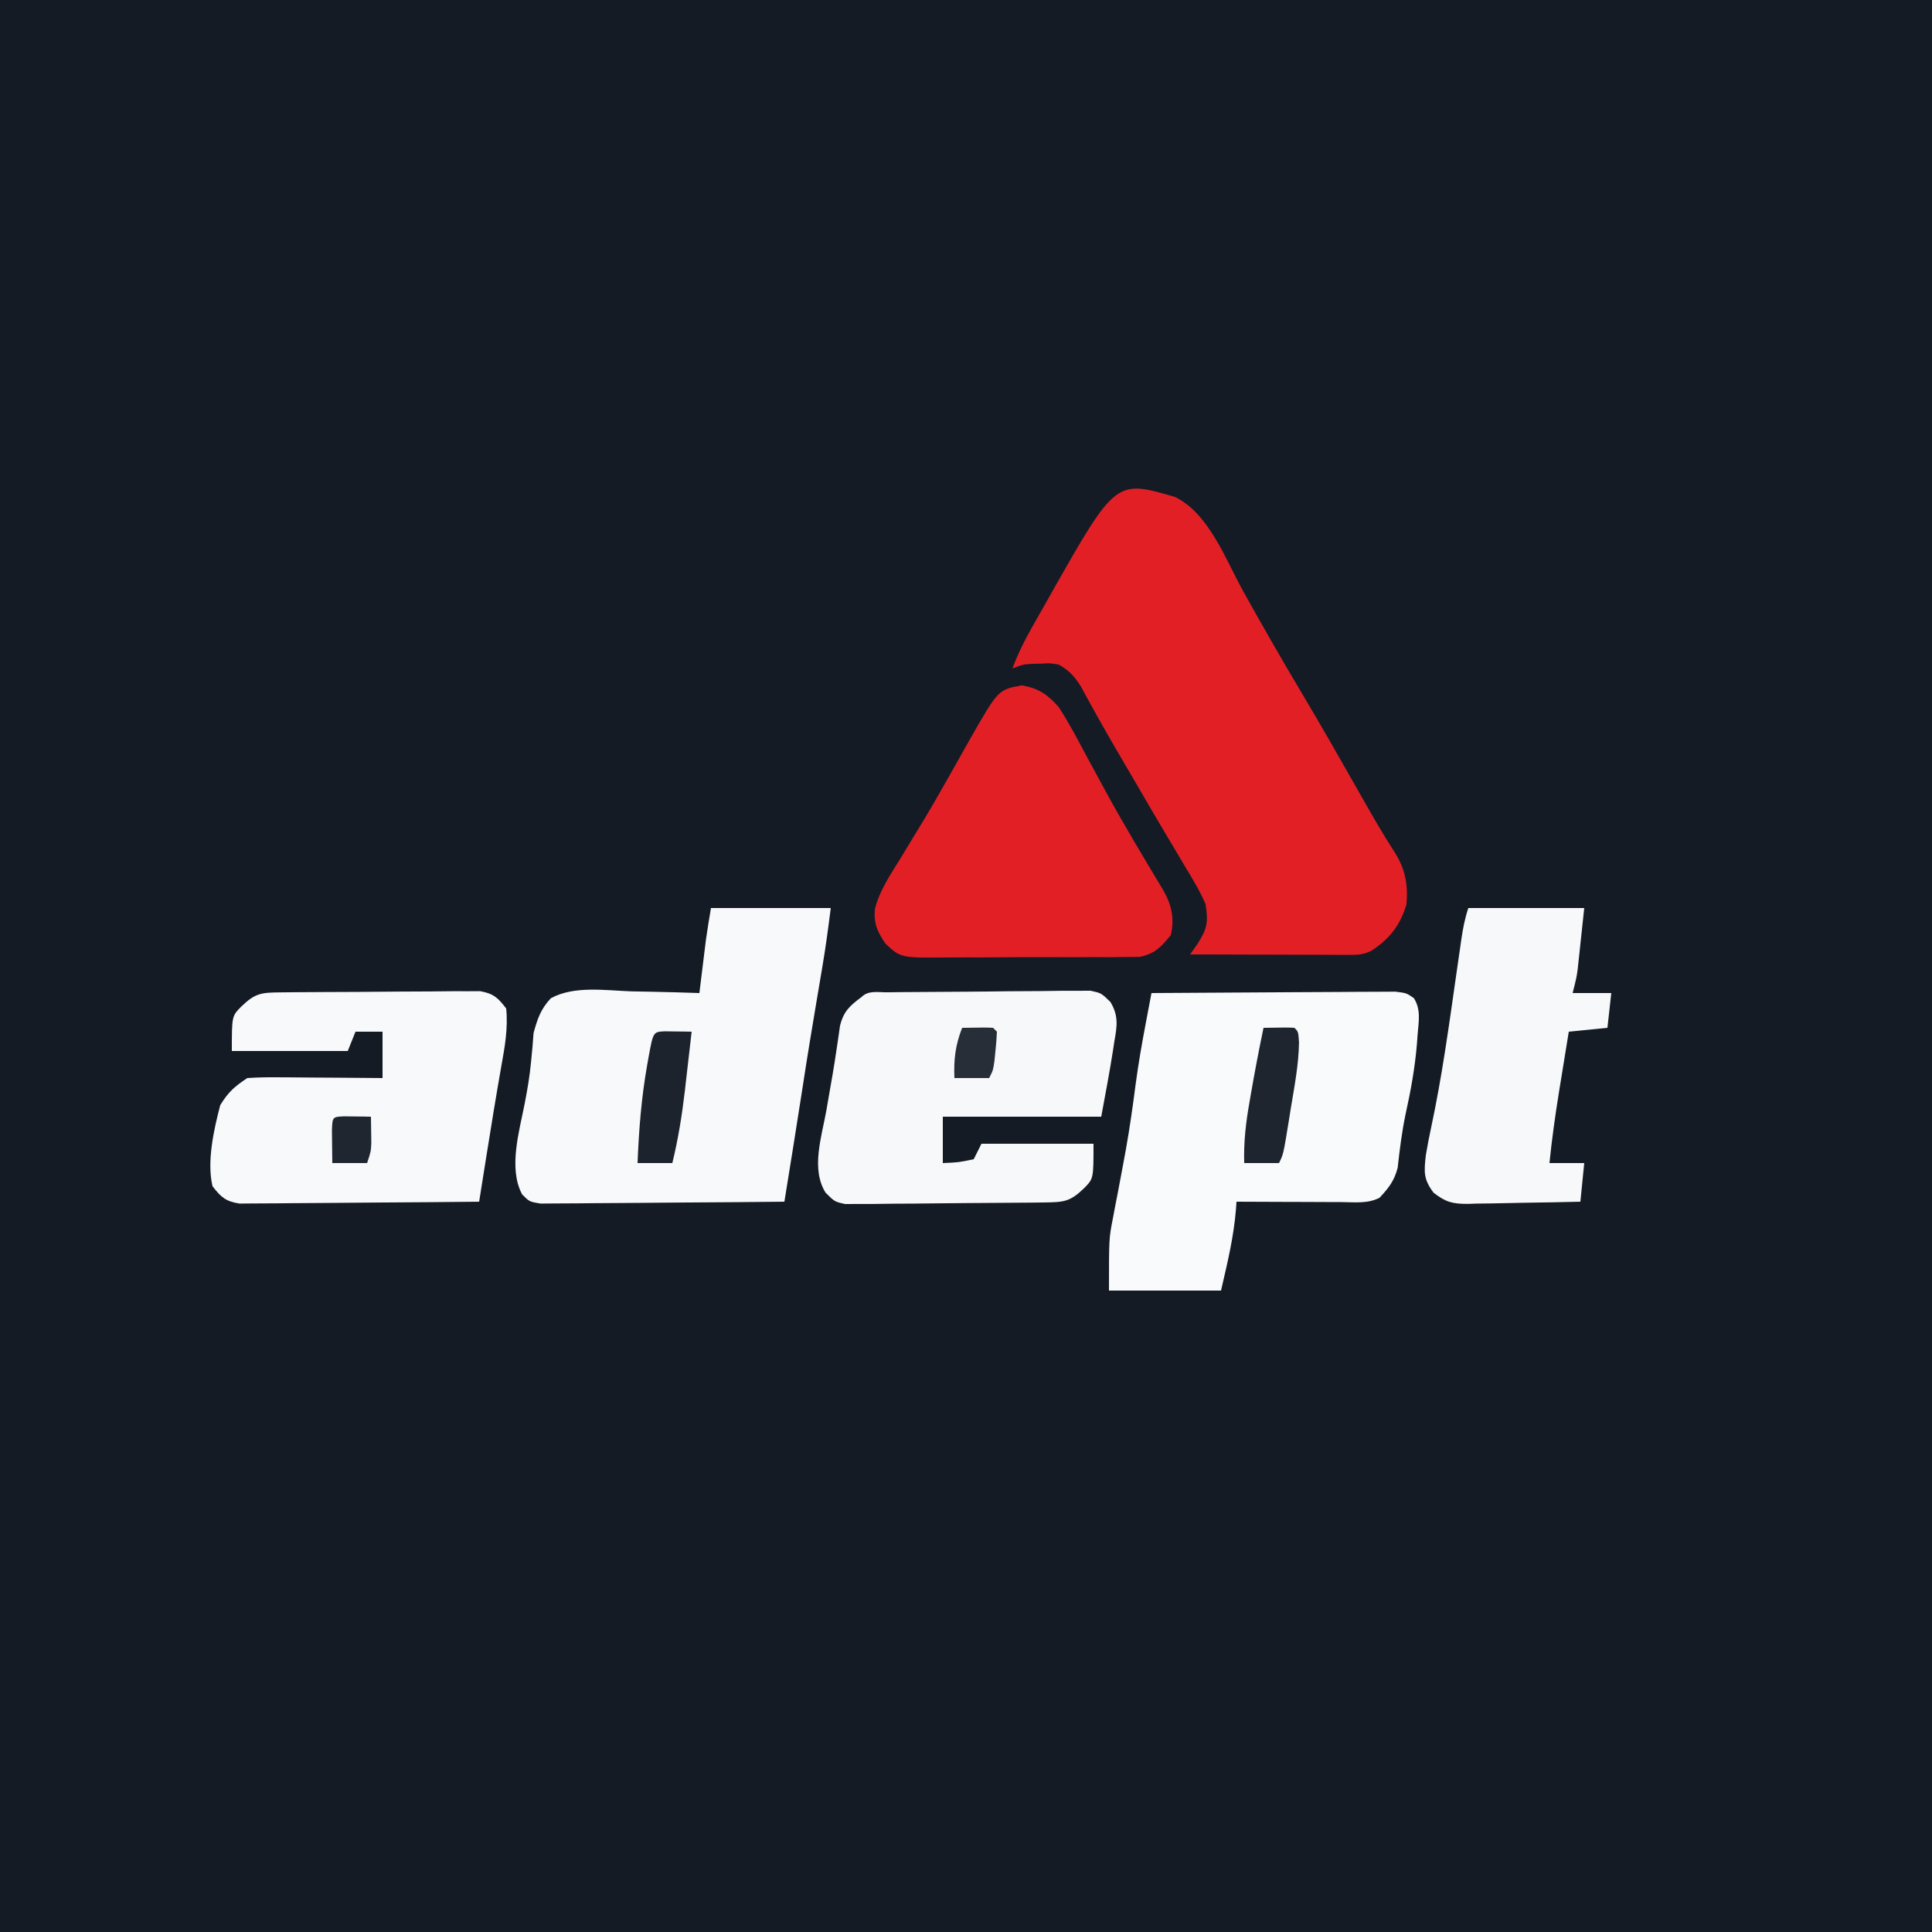 <?xml version="1.0" encoding="UTF-8"?>
<svg version="1.1" xmlns="http://www.w3.org/2000/svg" width="500" height="500">
<rect width="100%" height="100%" fill="#808080" stroke="none"/>
<path d="M0 0 C165 0 330 0 500 0 C500 165 500 330 500 500 C335 500 170 500 0 500 C0 335 0 170 0 0 Z " fill="#141B25" transform="translate(0,0)"/>
<path d="M0 0 C8.7 4.147 13.123 16.105 17.512 24.09 C22.506 33.094 27.622 42.006 32.895 50.849 C38.21 59.786 43.354 68.817 48.482 77.863 C51.181 82.612 53.868 87.333 56.852 91.91 C59.633 96.305 60.369 100.213 59.949 105.402 C58.366 110.792 55.668 114.298 50.949 117.402 C48.597 118.578 47.212 118.523 44.591 118.516 C43.24 118.516 43.24 118.516 41.862 118.516 C40.888 118.51 39.914 118.505 38.91 118.5 C37.914 118.499 36.918 118.497 35.892 118.496 C32.703 118.49 29.513 118.478 26.324 118.465 C24.165 118.46 22.007 118.455 19.848 118.451 C14.548 118.44 9.249 118.423 3.949 118.402 C4.597 117.48 5.246 116.558 5.914 115.608 C8.42 111.661 8.657 110.01 7.949 105.402 C6.525 102.079 4.704 99.049 2.824 95.965 C2.291 95.062 1.758 94.159 1.208 93.228 C0.063 91.291 -1.088 89.357 -2.245 87.426 C-4.695 83.324 -7.096 79.194 -9.498 75.063 C-11.272 72.014 -13.056 68.97 -14.84 65.926 C-16.786 62.595 -18.705 59.254 -20.574 55.879 C-20.937 55.226 -21.301 54.573 -21.675 53.9 C-22.592 52.242 -23.497 50.578 -24.402 48.914 C-26.099 46.328 -27.359 44.908 -30.051 43.402 C-32.306 43.006 -32.306 43.006 -34.613 43.152 C-35.378 43.168 -36.142 43.183 -36.93 43.199 C-39.239 43.34 -39.239 43.34 -42.051 44.402 C-40.704 40.846 -39.127 37.58 -37.258 34.27 C-36.435 32.812 -36.435 32.812 -35.596 31.324 C-35.024 30.319 -34.452 29.313 -33.863 28.277 C-33.311 27.295 -32.759 26.313 -32.189 25.301 C-15.328 -4.467 -15.328 -4.467 0 0 Z " fill="#E31F26" transform="translate(304.051,128.598)"/>
<path d="M0 0 C8.553 -0.069 17.107 -0.123 25.661 -0.155 C29.632 -0.171 33.604 -0.192 37.575 -0.226 C41.407 -0.259 45.239 -0.277 49.071 -0.285 C50.534 -0.29 51.997 -0.301 53.46 -0.317 C55.507 -0.339 57.554 -0.342 59.601 -0.341 C61.35 -0.351 61.35 -0.351 63.134 -0.361 C66 0 66 0 67.889 1.304 C69.793 4.211 69.155 7.428 68.875 10.75 C68.821 11.506 68.767 12.261 68.711 13.04 C68.199 19.288 67.107 25.293 65.75 31.414 C64.795 35.979 64.235 40.562 63.723 45.195 C62.844 48.606 61.392 50.449 59 53 C55.88 54.56 52.57 54.121 49.148 54.098 C48.374 54.096 47.6 54.095 46.803 54.093 C44.327 54.088 41.851 54.075 39.375 54.062 C37.698 54.057 36.021 54.053 34.344 54.049 C30.229 54.038 26.115 54.021 22 54 C21.963 54.571 21.925 55.142 21.887 55.73 C21.28 63.218 19.74 69.459 18 77 C8.43 77 -1.14 77 -11 77 C-11 63.511 -11 63.511 -10.012 58.441 C-9.801 57.324 -9.591 56.207 -9.375 55.056 C-9.148 53.903 -8.921 52.75 -8.688 51.562 C-8.222 49.09 -7.76 46.618 -7.301 44.145 C-7.076 42.935 -6.851 41.725 -6.62 40.479 C-5.613 34.825 -4.815 29.146 -4.077 23.451 C-3.372 18.157 -2.447 12.923 -1.452 7.677 C-1.312 6.937 -1.172 6.197 -1.029 5.435 C-0.687 3.623 -0.343 1.812 0 0 Z " fill="#F8FAFC" transform="translate(298,257)"/>
<path d="M0 0 C10.23 0 20.46 0 31 0 C30.374 5.007 29.719 9.923 28.879 14.887 C28.666 16.156 28.452 17.425 28.232 18.732 C28.009 20.051 27.786 21.369 27.562 22.688 C26.196 30.779 24.853 38.871 23.621 46.984 C22.137 56.664 20.553 66.33 19 76 C10.447 76.093 1.893 76.164 -6.661 76.207 C-10.632 76.228 -14.604 76.256 -18.575 76.302 C-22.407 76.345 -26.239 76.369 -30.071 76.38 C-31.534 76.387 -32.997 76.401 -34.46 76.423 C-36.507 76.452 -38.553 76.456 -40.601 76.454 C-41.767 76.463 -42.932 76.472 -44.134 76.481 C-47 76 -47 76 -48.875 74.109 C-52.492 67.328 -49.597 57.772 -48.202 50.564 C-47.51 46.985 -46.904 43.452 -46.566 39.82 C-46.441 38.518 -46.316 37.216 -46.188 35.875 C-46.099 34.717 -46.01 33.56 -45.918 32.367 C-44.909 28.668 -44.067 26.165 -41.446 23.348 C-35.449 20.043 -27.287 21.325 -20.625 21.562 C-18.918 21.598 -17.211 21.63 -15.504 21.658 C-11.334 21.735 -7.168 21.856 -3 22 C-2.867 20.915 -2.734 19.829 -2.598 18.711 C-2.419 17.266 -2.241 15.82 -2.062 14.375 C-1.975 13.662 -1.888 12.949 -1.799 12.215 C-1.712 11.512 -1.625 10.81 -1.535 10.086 C-1.457 9.447 -1.378 8.808 -1.297 8.15 C-0.921 5.425 -0.452 2.713 0 0 Z " fill="#F8F9FB" transform="translate(184,235)"/>
<path d="M0 0 C1.208 -0.016 2.417 -0.032 3.661 -0.049 C9.197 -0.093 14.732 -0.135 20.268 -0.157 C23.917 -0.174 27.565 -0.219 31.213 -0.27 C34.018 -0.303 36.822 -0.315 39.627 -0.32 C41.625 -0.33 43.624 -0.365 45.622 -0.399 C46.84 -0.396 48.058 -0.394 49.312 -0.391 C50.92 -0.403 50.92 -0.403 52.56 -0.415 C55.35 0.193 55.35 0.193 57.726 2.504 C59.909 6.117 59.435 8.844 58.725 12.818 C58.58 13.79 58.58 13.79 58.432 14.783 C57.539 20.605 56.403 26.402 55.35 32.193 C41.82 32.193 28.29 32.193 14.35 32.193 C14.35 36.153 14.35 40.113 14.35 44.193 C18.424 44.021 18.424 44.021 22.35 43.193 C23.01 41.873 23.67 40.553 24.35 39.193 C33.92 39.193 43.49 39.193 53.35 39.193 C53.35 48.207 53.35 48.207 50.975 50.63 C47.31 54.208 45.681 54.324 40.679 54.386 C38.897 54.41 38.897 54.41 37.078 54.434 C31.647 54.479 26.216 54.52 20.784 54.543 C17.915 54.556 15.046 54.584 12.177 54.625 C8.712 54.674 5.248 54.699 1.783 54.706 C-0.178 54.716 -2.139 54.75 -4.1 54.785 C-5.294 54.782 -6.489 54.779 -7.719 54.776 C-8.77 54.784 -9.821 54.793 -10.904 54.801 C-13.65 54.193 -13.65 54.193 -15.997 51.849 C-19.847 45.661 -16.973 37.31 -15.775 30.505 C-15.601 29.493 -15.427 28.48 -15.247 27.437 C-14.896 25.393 -14.54 23.35 -14.18 21.308 C-13.815 19.163 -13.477 17.014 -13.161 14.861 C-13.001 13.792 -12.841 12.724 -12.677 11.623 C-12.54 10.657 -12.404 9.691 -12.263 8.696 C-11.337 4.914 -9.726 3.481 -6.65 1.193 C-4.89 -0.567 -2.389 0.029 0 0 Z " fill="#F7F8FA" transform="translate(229.65,256.807)"/>
<path d="M0 0 C1.782 -0.019 1.782 -0.019 3.601 -0.039 C4.89 -0.046 6.18 -0.054 7.508 -0.061 C8.828 -0.069 10.147 -0.077 11.507 -0.086 C14.303 -0.101 17.099 -0.111 19.895 -0.118 C23.475 -0.129 27.055 -0.164 30.635 -0.203 C33.388 -0.229 36.142 -0.238 38.896 -0.241 C40.857 -0.249 42.818 -0.275 44.779 -0.302 C46.571 -0.297 46.571 -0.297 48.398 -0.293 C49.975 -0.302 49.975 -0.302 51.583 -0.311 C55.043 0.304 56.226 1.406 58.329 4.177 C58.839 9.24 57.983 14.076 57.079 19.052 C55.714 26.792 54.454 34.548 53.219 42.31 C53.036 43.457 52.853 44.603 52.665 45.785 C52.219 48.582 51.774 51.379 51.329 54.177 C42.923 54.27 34.517 54.341 26.111 54.384 C22.208 54.405 18.305 54.433 14.401 54.479 C10.634 54.522 6.867 54.546 3.1 54.557 C1.663 54.564 0.226 54.578 -1.211 54.6 C-3.224 54.629 -5.237 54.631 -7.25 54.631 C-8.396 54.64 -9.542 54.649 -10.723 54.658 C-14.308 54.073 -15.47 53.007 -17.671 50.177 C-19.199 43.755 -17.305 35.437 -15.671 29.177 C-13.546 25.748 -12.016 24.407 -8.671 22.177 C-5.985 22.005 -3.406 21.945 -0.722 21.982 C0.437 21.986 0.437 21.986 1.619 21.99 C4.085 22.001 6.55 22.027 9.016 22.052 C10.689 22.062 12.361 22.071 14.034 22.079 C18.132 22.101 22.23 22.136 26.329 22.177 C26.329 18.217 26.329 14.257 26.329 10.177 C24.019 10.177 21.709 10.177 19.329 10.177 C18.669 11.827 18.009 13.477 17.329 15.177 C7.429 15.177 -2.471 15.177 -12.671 15.177 C-12.671 6.163 -12.671 6.163 -10.296 3.74 C-6.627 0.158 -5.007 0.047 0 0 Z " fill="#F8F9FB" transform="translate(72.671,256.823)"/>
<path d="M0 0 C4.397 0.771 6.668 2.359 9.562 5.625 C12.166 9.639 14.387 13.837 16.625 18.062 C17.935 20.49 19.255 22.913 20.574 25.336 C20.905 25.946 21.235 26.555 21.576 27.183 C26.299 35.869 31.405 44.332 36.494 52.807 C38.714 56.584 39.606 60.302 38.562 64.625 C36.025 67.715 34.502 69.426 30.534 70.267 C29.408 70.274 28.283 70.281 27.123 70.288 C25.842 70.307 24.56 70.326 23.24 70.345 C21.849 70.34 20.457 70.333 19.066 70.324 C17.631 70.33 16.195 70.337 14.759 70.346 C11.754 70.358 8.749 70.351 5.744 70.332 C1.902 70.309 -1.937 70.336 -5.779 70.377 C-8.743 70.402 -11.707 70.4 -14.671 70.389 C-16.087 70.387 -17.503 70.395 -18.918 70.412 C-31.344 70.538 -31.344 70.538 -35.305 66.808 C-37.406 63.672 -38.336 61.67 -38.02 57.866 C-36.763 53.029 -33.999 48.953 -31.375 44.75 C-30.092 42.632 -28.811 40.514 -27.531 38.395 C-26.861 37.294 -26.191 36.194 -25.5 35.061 C-23.383 31.56 -21.356 28.011 -19.344 24.449 C-19.01 23.861 -18.677 23.272 -18.333 22.666 C-16.716 19.812 -15.105 16.954 -13.502 14.092 C-6.102 1.11 -6.102 1.11 0 0 Z " fill="#E31F26" transform="translate(264.438,177.375)"/>
<path d="M0 0 C9.9 0 19.8 0 30 0 C29.691 2.888 29.381 5.775 29.062 8.75 C28.967 9.653 28.872 10.557 28.774 11.487 C28.656 12.569 28.656 12.569 28.535 13.672 C28.457 14.405 28.378 15.138 28.297 15.894 C28 18 28 18 27 22 C30.3 22 33.6 22 37 22 C36.67 24.97 36.34 27.94 36 31 C32.7 31.33 29.4 31.66 26 32 C25.351 35.979 24.706 39.958 24.062 43.938 C23.88 45.054 23.698 46.171 23.51 47.322 C22.507 53.539 21.631 59.734 21 66 C23.97 66 26.94 66 30 66 C29.67 69.3 29.34 72.6 29 76 C24.107 76.124 19.215 76.214 14.321 76.275 C12.657 76.3 10.994 76.334 9.331 76.377 C6.935 76.438 4.541 76.466 2.145 76.488 C1.405 76.514 0.665 76.54 -0.097 76.566 C-4.061 76.569 -5.818 76.141 -8.984 73.68 C-11.63 70.162 -11.474 68.329 -11 64 C-10.602 61.593 -10.141 59.197 -9.625 56.812 C-6.808 43.68 -5.005 30.382 -3.102 17.094 C-2.777 14.832 -2.449 12.57 -2.121 10.309 C-2.023 9.618 -1.925 8.927 -1.824 8.216 C-1.407 5.354 -0.917 2.752 0 0 Z " fill="#F7F8FA" transform="translate(380,235)"/>
<path d="M0 0 C6.152 -0.098 6.152 -0.098 8 0 C9 1 9 1 9.184 3.762 C9.1 9.507 7.999 15.158 7.062 20.812 C6.88 21.957 6.698 23.101 6.51 24.279 C5.136 32.729 5.136 32.729 4 35 C1.03 35 -1.94 35 -5 35 C-5.159 29.56 -4.577 24.538 -3.625 19.188 C-3.489 18.399 -3.353 17.611 -3.214 16.799 C-2.236 11.18 -1.171 5.583 0 0 Z " fill="#1F252F" transform="translate(327,266)"/>
<path d="M0 0 C1.236 0.017 1.236 0.017 2.496 0.035 C3.322 0.044 4.149 0.053 5 0.062 C5.638 0.074 6.276 0.086 6.934 0.098 C6.483 4.078 6.022 8.057 5.559 12.035 C5.432 13.152 5.306 14.269 5.176 15.42 C4.432 21.762 3.447 27.893 1.934 34.098 C-1.036 34.098 -4.006 34.098 -7.066 34.098 C-6.732 25.519 -6.071 17.121 -4.566 8.66 C-4.436 7.921 -4.305 7.182 -4.171 6.42 C-3.001 0.142 -3.001 0.142 0 0 Z " fill="#1C232D" transform="translate(172.066,266.902)"/>
<path d="M0 0 C6.152 -0.098 6.152 -0.098 8 0 C8.33 0.33 8.66 0.66 9 1 C8.936 2.649 8.799 4.296 8.625 5.938 C8.535 6.833 8.445 7.729 8.352 8.652 C8 11 8 11 7 13 C4.03 13 1.06 13 -2 13 C-2.193 8.176 -1.757 4.504 0 0 Z " fill="#282E37" transform="translate(249,266)"/>
<path d="M0 0 C1.236 0.017 1.236 0.017 2.496 0.035 C3.322 0.044 4.149 0.053 5 0.062 C5.638 0.074 6.276 0.086 6.934 0.098 C6.961 1.535 6.98 2.973 6.996 4.41 C7.008 5.211 7.019 6.011 7.031 6.836 C6.934 9.098 6.934 9.098 5.934 12.098 C2.964 12.098 -0.006 12.098 -3.066 12.098 C-3.093 10.285 -3.113 8.473 -3.129 6.66 C-3.141 5.651 -3.152 4.641 -3.164 3.602 C-3.029 0.143 -3.029 0.143 0 0 Z " fill="#1F2630" transform="translate(89.066,288.902)"/>
</svg>
